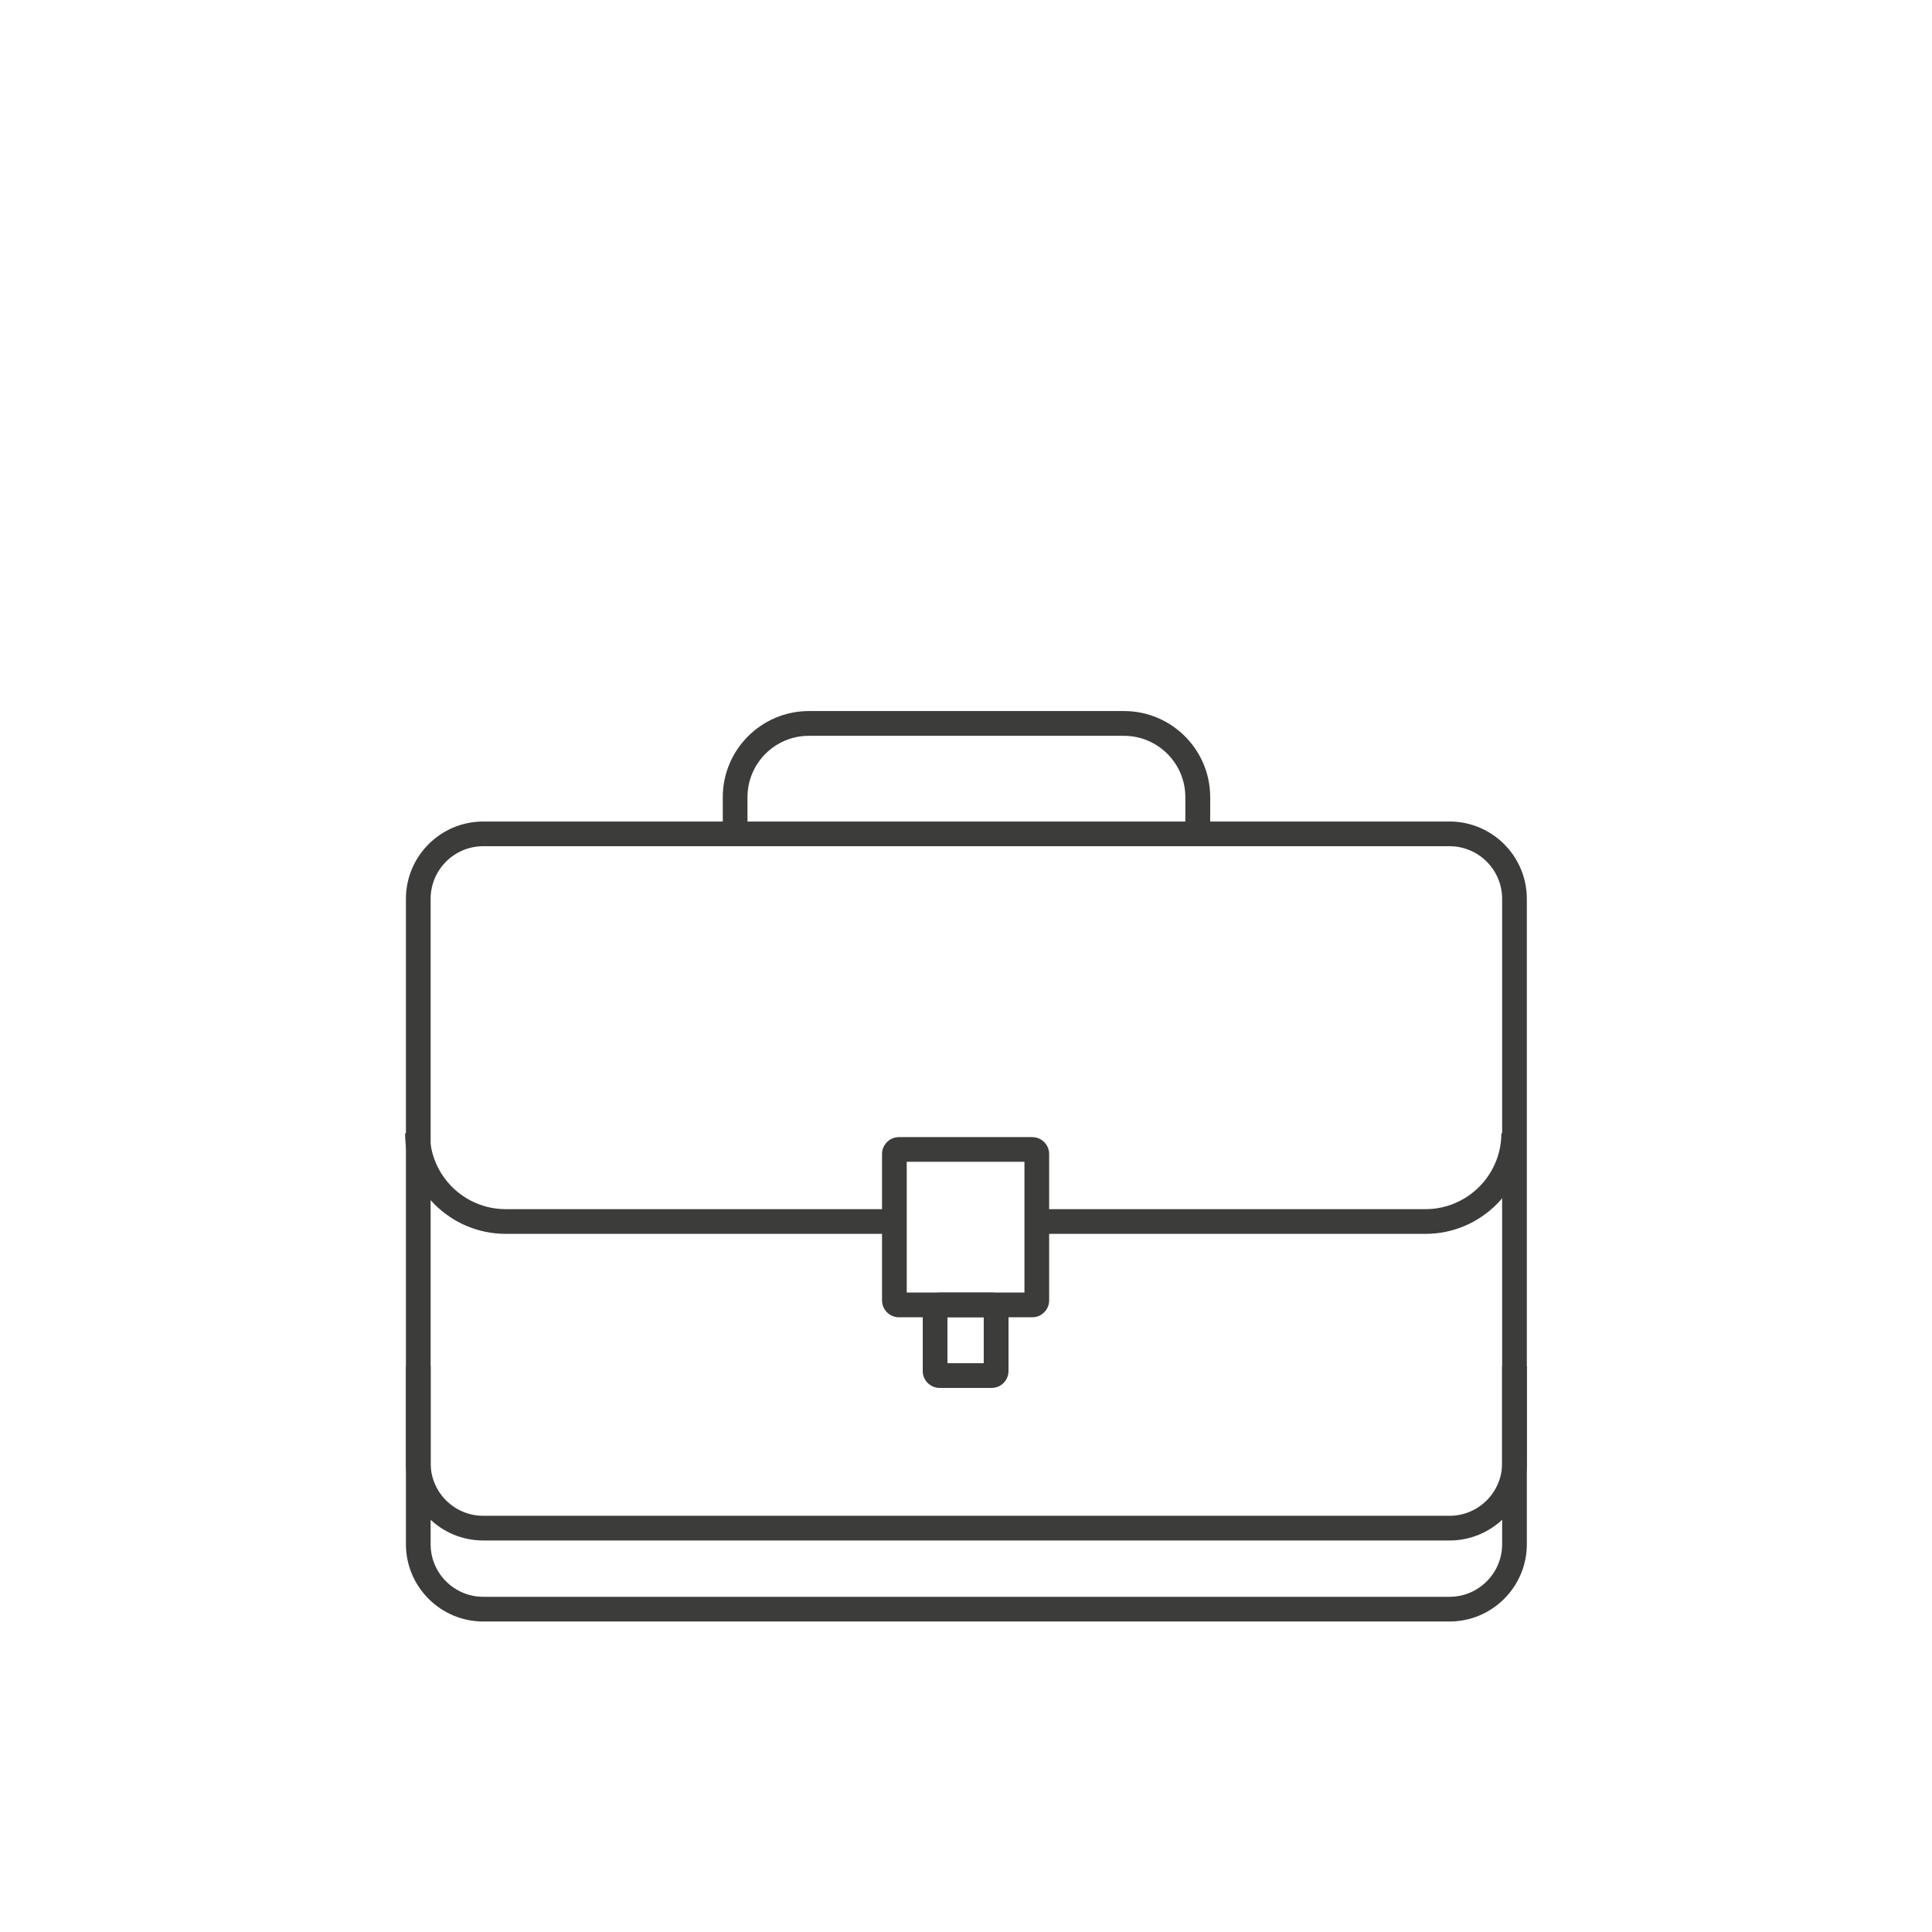 <svg xmlns="http://www.w3.org/2000/svg" id="Ebene_1" viewBox="0 0 280 280"><defs><style>      .cls-1 {        fill: #3c3c3b;      }    </style></defs><path class="cls-1" d="M210.08,235H70.03c-6.18,0-11.2-5.03-11.2-11.2v-93.54c0-6.18,5.03-11.2,11.2-11.2h140.05c6.18,0,11.2,5.03,11.2,11.2v93.54c0,6.18-5.03,11.2-11.2,11.2ZM70.03,122.64c-4.2,0-7.62,3.42-7.62,7.62v93.54c0,4.2,3.42,7.62,7.62,7.62h140.05c4.2,0,7.62-3.42,7.62-7.62v-93.54c0-4.2-3.42-7.62-7.62-7.62H70.03Z"></path><path class="cls-1" d="M210.08,223.26H70.03c-6.18,0-11.2-5.03-11.2-11.2v-14.06h3.58v14.06c0,4.2,3.42,7.62,7.62,7.62h140.05c4.2,0,7.62-3.42,7.62-7.62v-14.06h3.58v14.06c0,6.18-5.03,11.2-11.2,11.2Z"></path><path class="cls-1" d="M206.59,178.82h-56.33v-3.58h56.33c6.06,0,11-4.93,11-11h3.58c0,8.04-6.54,14.58-14.58,14.58Z"></path><path class="cls-1" d="M129.62,178.82h-56.33c-8.04,0-14.58-6.54-14.58-14.58h3.58c0,6.06,4.93,11,11,11h56.33v3.58Z"></path><path class="cls-1" d="M149.6,190.91h-19.32c-1.35,0-2.45-1.1-2.45-2.45v-21.21c0-1.35,1.1-2.45,2.45-2.45h19.32c1.35,0,2.45,1.1,2.45,2.45v21.21c0,1.35-1.1,2.45-2.45,2.45ZM131.41,187.32h17.06v-18.95h-17.06v18.95Z"></path><path class="cls-1" d="M143.71,201.15h-7.53c-1.35,0-2.45-1.1-2.45-2.45v-8.92c0-1.35,1.1-2.45,2.45-2.45h7.53c1.35,0,2.45,1.1,2.45,2.45v8.92c0,1.35-1.1,2.45-2.45,2.45ZM137.31,197.56h5.26v-6.66h-5.26v6.66Z"></path><path class="cls-1" d="M175.37,120.85h-3.58v-5.32c0-4.9-3.99-8.89-8.89-8.89h-45.68c-4.9,0-8.89,3.99-8.89,8.89v5.31h-3.58v-5.31c0-6.88,5.6-12.48,12.48-12.48h45.68c6.88,0,12.48,5.6,12.48,12.48v5.32Z"></path></svg>